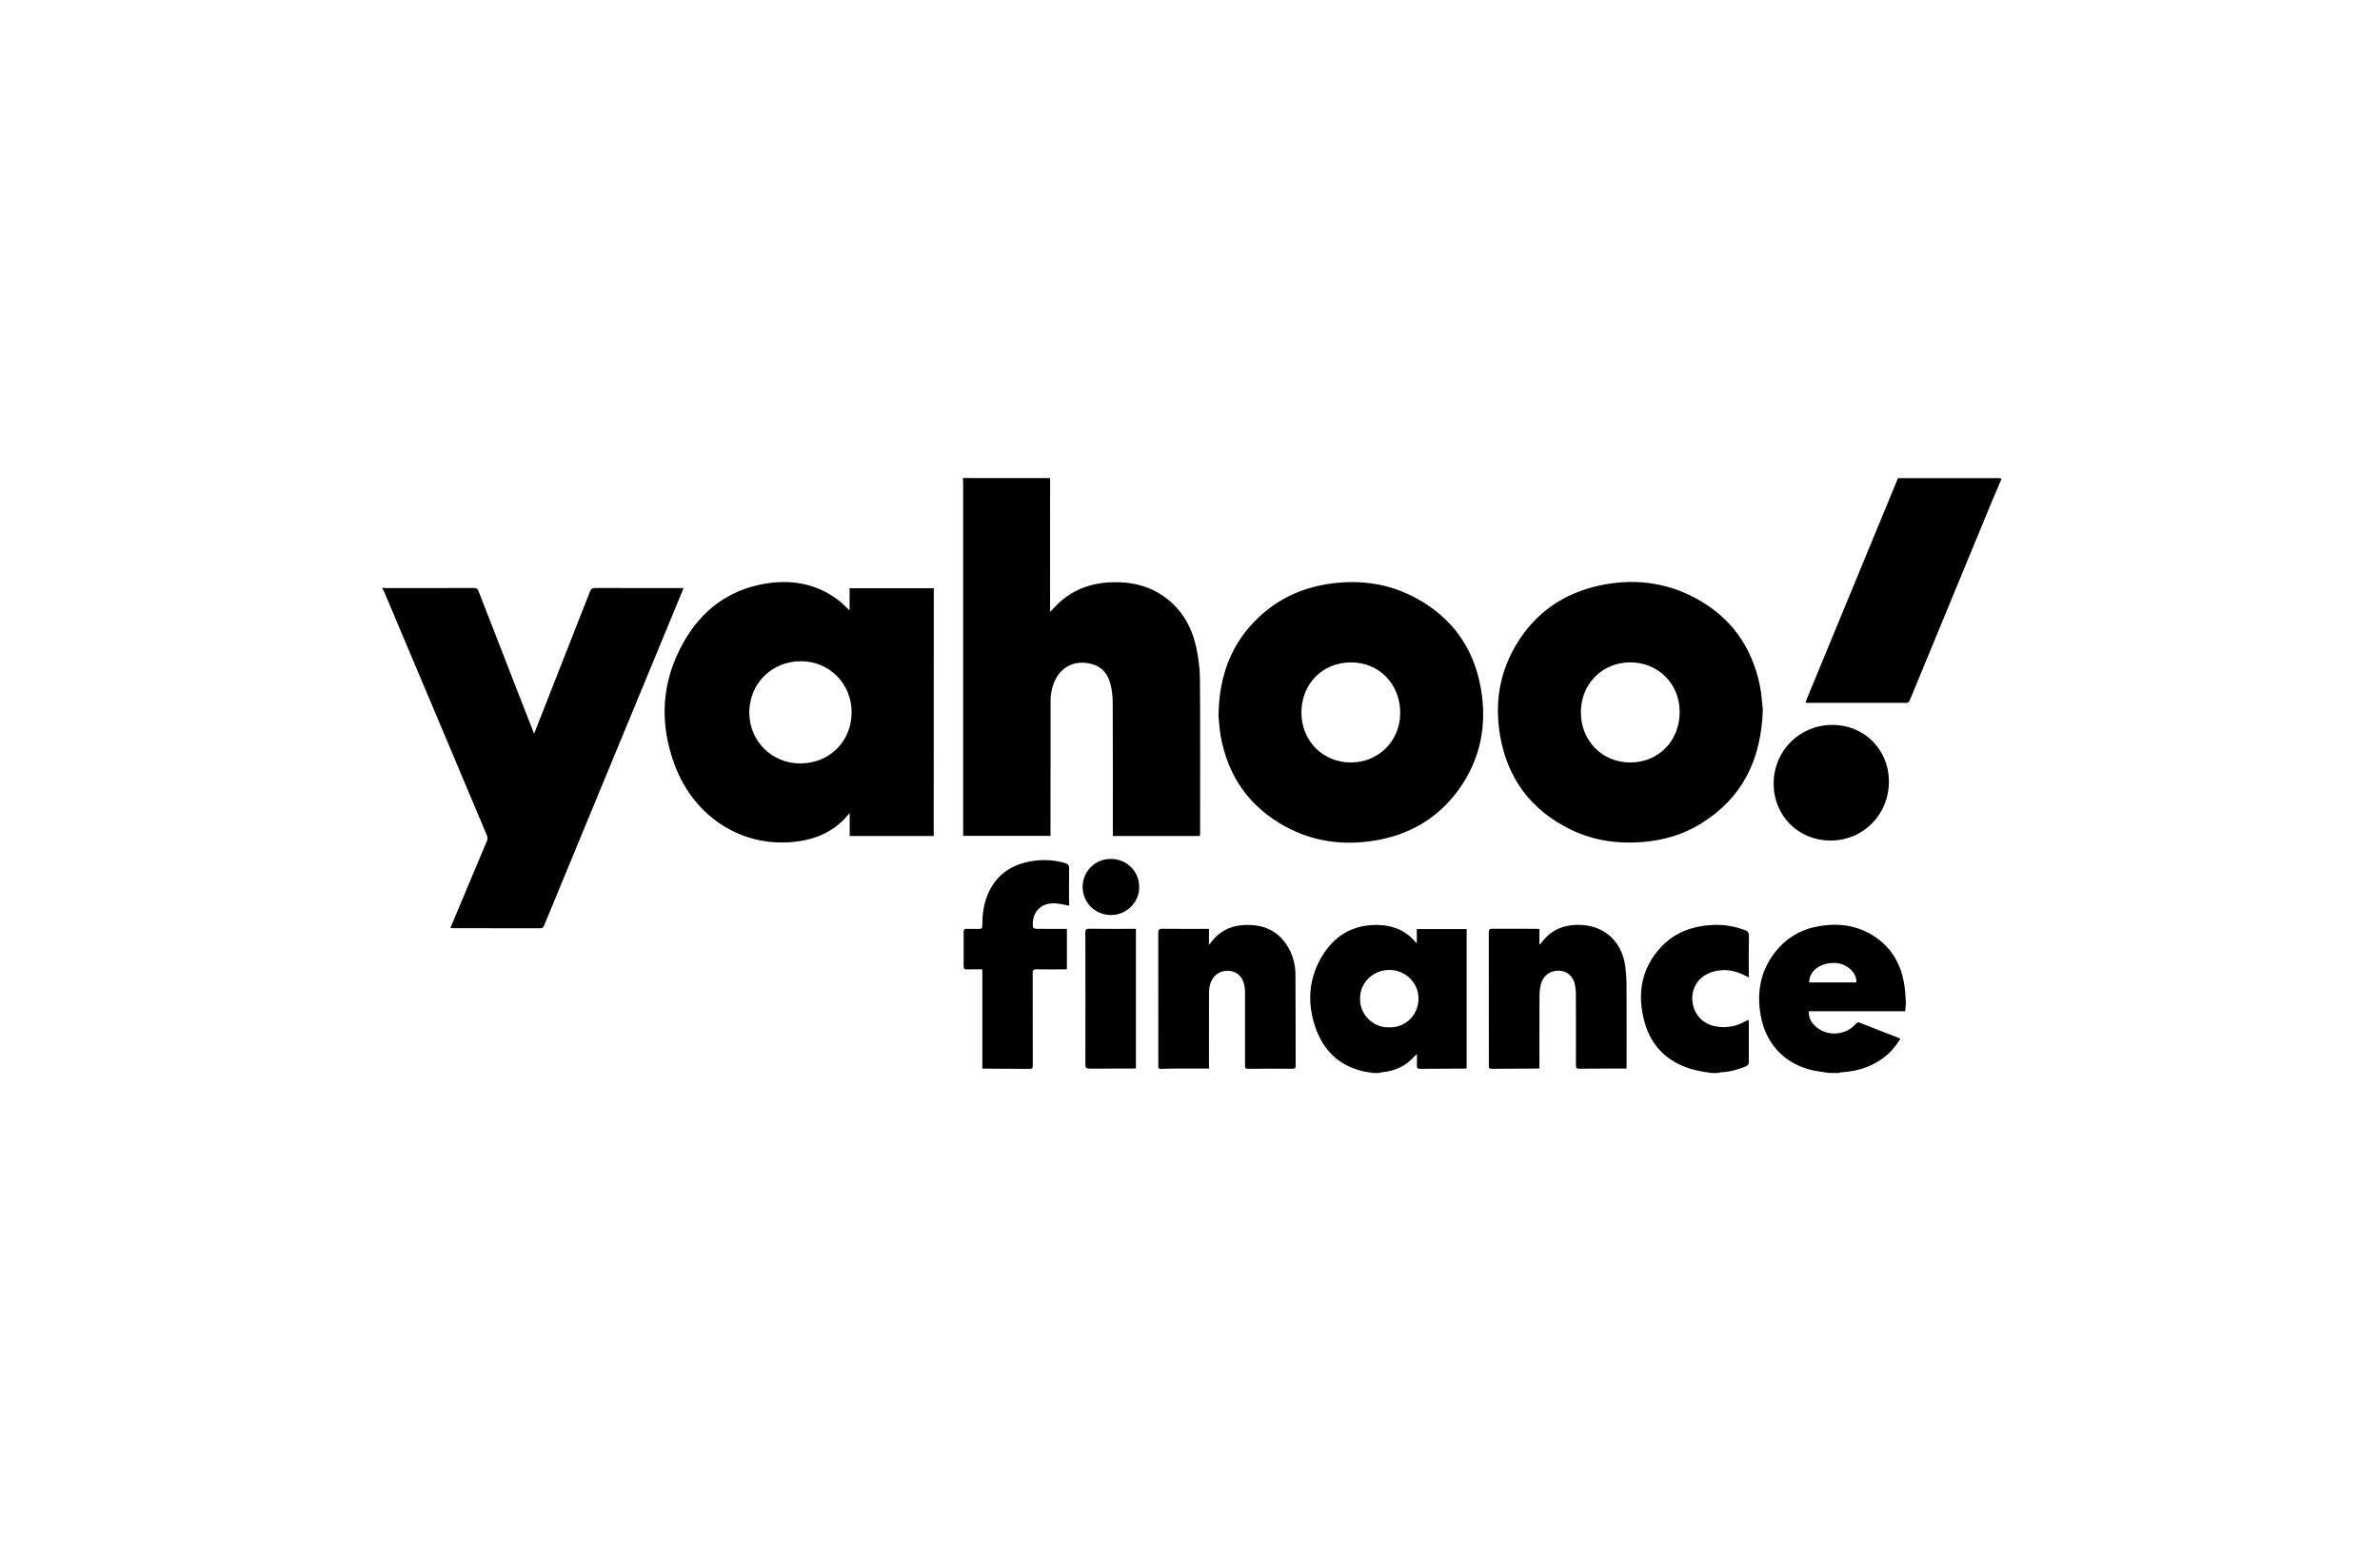 <svg width="224" height="147" viewBox="0 0 224 147" fill="none" xmlns="http://www.w3.org/2000/svg">
<path d="M0 0H224V147H0V0Z" fill="white"/>
<path d="M98.834 45.003C98.834 49.149 98.831 53.294 98.831 57.44C98.831 57.477 98.841 57.515 98.847 57.593C99.089 57.34 99.297 57.105 99.522 56.886C100.887 55.558 102.551 54.913 104.427 54.817C106.296 54.721 108.063 55.077 109.615 56.197C111.242 57.371 112.171 59.014 112.587 60.94C112.801 61.93 112.931 62.958 112.937 63.968C112.971 68.773 112.954 73.581 112.951 78.385C112.951 78.484 112.941 78.58 112.937 78.692C110.207 78.692 107.498 78.692 104.737 78.692C104.737 78.58 104.737 78.463 104.737 78.347C104.737 74.274 104.744 70.197 104.727 66.123C104.723 65.539 104.658 64.938 104.509 64.375C104.185 63.135 103.389 62.514 102.109 62.394C100.938 62.285 99.889 62.869 99.355 63.927C99.028 64.573 98.878 65.263 98.878 65.983C98.871 70.077 98.871 74.171 98.871 78.269C98.871 78.399 98.871 78.528 98.871 78.682C96.134 78.682 93.418 78.682 90.65 78.682C90.65 78.542 90.65 78.395 90.65 78.248C90.65 67.315 90.65 56.381 90.65 45.447C90.65 45.297 90.63 45.15 90.623 45C93.363 45.003 96.1 45.003 98.834 45.003Z" fill="black"/>
<path d="M36 55.336C36.119 55.343 36.238 55.356 36.357 55.356C39.111 55.356 41.869 55.36 44.623 55.35C44.854 55.35 44.95 55.421 45.031 55.63C46.727 59.997 48.429 64.361 50.131 68.725C50.165 68.814 50.206 68.906 50.27 69.066C50.366 68.824 50.434 68.643 50.505 68.465C52.18 64.207 53.858 59.953 55.523 55.694C55.629 55.425 55.761 55.35 56.04 55.35C58.675 55.36 61.31 55.356 63.945 55.356C64.061 55.356 64.176 55.356 64.336 55.356C64.054 56.046 63.788 56.692 63.523 57.334C60.816 63.879 58.11 70.422 55.404 76.968C54.005 80.355 52.602 83.742 51.206 87.133C51.138 87.3 51.057 87.379 50.859 87.379C48.115 87.372 45.368 87.376 42.624 87.372C42.56 87.372 42.492 87.358 42.39 87.348C42.693 86.628 42.985 85.928 43.278 85.231C44.136 83.196 44.994 81.164 45.842 79.126C45.896 78.993 45.892 78.794 45.835 78.658C42.628 71.026 39.404 63.398 36.184 55.77C36.129 55.643 36.061 55.52 36 55.397C36 55.377 36 55.356 36 55.336Z" fill="black"/>
<path d="M188.384 45.066C188.064 45.817 187.734 46.565 187.424 47.319C185.01 53.162 182.597 59.008 180.186 64.85C180.03 65.229 179.883 65.612 179.71 65.984C179.672 66.066 179.54 66.158 179.451 66.158C176.319 66.165 173.184 66.165 170.052 66.162C170.022 66.162 169.994 66.151 169.93 66.138C169.981 65.994 170.025 65.858 170.083 65.724C172.905 58.885 175.73 52.045 178.552 45.206C178.58 45.141 178.6 45.076 178.621 45.008C181.797 45.008 184.969 45.008 188.145 45.011C188.224 45.008 188.302 45.045 188.384 45.066Z" fill="black"/>
<path d="M129.265 101.001C128.915 100.943 128.557 100.908 128.213 100.823C125.963 100.273 124.523 98.819 123.791 96.674C123.022 94.41 123.158 92.164 124.384 90.081C125.568 88.069 127.349 87.007 129.725 87.069C131.117 87.106 132.309 87.591 133.221 88.677C133.238 88.698 133.269 88.711 133.347 88.769C133.347 88.315 133.347 87.895 133.347 87.455C134.937 87.455 136.479 87.455 138.038 87.455C138.038 91.832 138.038 96.193 138.038 100.567C137.977 100.574 137.919 100.587 137.861 100.587C136.455 100.594 135.049 100.601 133.64 100.611C133.449 100.611 133.344 100.557 133.354 100.335C133.371 99.99 133.357 99.642 133.357 99.232C133.262 99.31 133.214 99.338 133.18 99.379C132.363 100.328 131.318 100.816 130.086 100.932C129.99 100.943 129.895 100.98 129.8 101.004C129.623 101.001 129.446 101.001 129.265 101.001ZM130.726 96.702C132.115 96.777 133.5 95.684 133.507 93.994C133.51 92.522 132.305 91.344 130.845 91.303C129.333 91.262 128.009 92.399 128.002 93.994C127.992 95.636 129.361 96.756 130.726 96.702Z" fill="black"/>
<path d="M172.151 100.999C171.858 100.955 171.565 100.904 171.273 100.866C168.331 100.477 166.255 98.544 165.72 95.628C165.346 93.583 165.628 91.64 166.857 89.912C167.865 88.498 169.23 87.58 170.932 87.235C172.92 86.835 174.826 87.051 176.539 88.229C178.033 89.257 178.871 90.721 179.194 92.483C179.303 93.071 179.334 93.672 179.371 94.269C179.388 94.566 179.334 94.863 179.31 95.191C176.283 95.191 173.274 95.191 170.231 95.191C170.221 95.741 170.428 96.171 170.776 96.523C171.817 97.585 173.632 97.53 174.626 96.42C174.741 96.294 174.827 96.185 175.041 96.27C176.27 96.762 177.506 97.233 178.738 97.715C178.772 97.728 178.806 97.749 178.857 97.776C178.35 98.64 177.686 99.33 176.855 99.856C175.786 100.532 174.612 100.859 173.356 100.931C173.25 100.938 173.148 100.979 173.043 101.003C172.75 100.999 172.45 100.999 172.151 100.999ZM174.711 92.477C174.799 91.592 173.822 90.694 172.743 90.646C171.344 90.588 170.279 91.367 170.275 92.477C171.756 92.477 173.233 92.477 174.711 92.477Z" fill="black"/>
<path d="M161.07 101.001C160.671 100.936 160.266 100.888 159.871 100.803C157.219 100.236 155.419 98.693 154.734 96.04C154.081 93.496 154.493 91.129 156.331 89.149C157.424 87.974 158.816 87.346 160.402 87.138C161.645 86.974 162.867 87.062 164.052 87.493C164.099 87.51 164.144 87.53 164.191 87.544C164.515 87.619 164.61 87.81 164.603 88.148C164.579 89.418 164.593 90.689 164.593 92.003C164.457 91.939 164.355 91.891 164.252 91.836C163.275 91.334 162.261 91.16 161.192 91.481C159.929 91.86 159.214 92.901 159.276 94.097C159.347 95.483 160.28 96.439 161.59 96.637C162.537 96.78 163.408 96.61 164.239 96.152C164.334 96.101 164.433 96.056 164.562 95.995C164.576 96.084 164.593 96.159 164.593 96.231C164.593 97.47 164.586 98.713 164.596 99.953C164.596 100.175 164.528 100.294 164.321 100.379C163.589 100.677 162.836 100.895 162.043 100.933C161.917 100.939 161.791 100.977 161.665 101.001C161.468 101.001 161.27 101.001 161.07 101.001Z" fill="black"/>
<path d="M87.879 78.695C85.238 78.695 82.623 78.695 79.971 78.695C79.971 77.992 79.971 77.302 79.971 76.53C79.801 76.725 79.692 76.861 79.573 76.988C78.399 78.248 76.925 78.927 75.253 79.18C70.127 79.962 65.412 77.077 63.519 72.057C62.014 68.069 62.239 64.132 64.363 60.406C66.042 57.459 68.547 55.551 71.931 54.956C74.416 54.523 76.761 54.902 78.838 56.442C79.236 56.736 79.577 57.108 79.961 57.459C79.961 56.773 79.961 56.08 79.961 55.37C82.62 55.37 85.238 55.37 87.886 55.37C87.879 63.145 87.879 70.91 87.879 78.695ZM80.152 67.072C80.159 64.367 78.075 62.254 75.396 62.243C72.649 62.233 70.532 64.326 70.522 67.055C70.511 69.735 72.625 71.859 75.304 71.862C78.052 71.869 80.145 69.8 80.152 67.072Z" fill="black"/>
<path d="M114.682 67.408C114.729 63.556 115.907 60.528 118.474 58.1C120.258 56.413 122.395 55.406 124.802 55.003C127.74 54.514 130.579 54.856 133.224 56.273C136.652 58.113 138.722 60.992 139.382 64.833C139.968 68.255 139.352 71.454 137.309 74.299C135.352 77.024 132.652 78.591 129.364 79.127C126.433 79.605 123.607 79.236 120.983 77.806C117.609 75.969 115.587 73.114 114.896 69.327C114.76 68.586 114.726 67.821 114.682 67.408ZM127.131 71.772C129.749 71.775 131.781 69.744 131.784 67.118C131.791 64.396 129.806 62.354 127.155 62.351C124.482 62.347 122.487 64.365 122.487 67.077C122.484 69.733 124.496 71.769 127.131 71.772Z" fill="black"/>
<path d="M165.914 66.8C165.761 71.553 163.97 75.101 160.141 77.498C158.445 78.56 156.57 79.103 154.578 79.263C152.216 79.451 149.935 79.12 147.797 78.071C144.11 76.262 141.887 73.308 141.186 69.251C140.645 66.12 141.149 63.149 142.851 60.438C144.645 57.58 147.246 55.835 150.51 55.121C153.645 54.439 156.689 54.763 159.541 56.282C162.82 58.031 164.832 60.776 165.608 64.406C165.795 65.284 165.839 66.188 165.914 66.8ZM153.445 71.771C156.107 71.764 158.088 69.733 158.088 67.015C158.088 64.368 156.059 62.34 153.417 62.35C150.783 62.361 148.784 64.392 148.788 67.056C148.788 69.736 150.806 71.778 153.445 71.771Z" fill="black"/>
<path d="M153.088 100.587C152.931 100.587 152.805 100.587 152.679 100.587C151.331 100.59 149.983 100.583 148.638 100.6C148.376 100.604 148.322 100.522 148.322 100.279C148.329 98.036 148.332 95.796 148.318 93.552C148.315 93.197 148.277 92.829 148.172 92.49C147.934 91.739 147.341 91.347 146.589 91.374C145.833 91.401 145.217 91.883 145.03 92.637C144.945 92.982 144.894 93.347 144.894 93.703C144.88 95.905 144.887 98.108 144.887 100.31C144.887 100.389 144.887 100.467 144.887 100.573C144.781 100.58 144.696 100.587 144.611 100.587C143.195 100.59 141.779 100.59 140.359 100.604C140.186 100.604 140.118 100.549 140.128 100.382C140.131 100.32 140.128 100.262 140.128 100.201C140.128 96.055 140.131 91.913 140.121 87.768C140.121 87.508 140.186 87.423 140.455 87.423C141.823 87.433 143.188 87.427 144.557 87.43C144.655 87.43 144.751 87.44 144.887 87.45C144.887 87.932 144.887 88.393 144.887 88.922C144.975 88.847 145.016 88.826 145.04 88.792C145.871 87.635 147.001 87.088 148.414 87.058C150.854 87.01 152.635 88.509 152.965 90.944C153.04 91.497 153.081 92.057 153.084 92.613C153.098 95.116 153.091 97.619 153.091 100.122C153.088 100.276 153.088 100.423 153.088 100.587Z" fill="black"/>
<path d="M113.788 100.588C112.627 100.588 111.51 100.585 110.394 100.588C110.016 100.588 109.635 100.598 109.257 100.612C109.09 100.619 109.012 100.564 109.019 100.393C109.022 100.253 109.019 100.113 109.019 99.973C109.019 95.91 109.022 91.843 109.012 87.78C109.012 87.5 109.097 87.425 109.369 87.428C110.727 87.442 112.082 87.435 113.441 87.435C113.539 87.435 113.638 87.435 113.784 87.435C113.784 87.927 113.784 88.394 113.784 88.954C113.995 88.691 114.132 88.5 114.292 88.329C115.092 87.469 116.096 87.09 117.257 87.066C118.836 87.032 120.157 87.541 121.066 88.893C121.638 89.743 121.917 90.706 121.924 91.72C121.948 94.582 121.934 97.447 121.944 100.308C121.944 100.54 121.886 100.602 121.641 100.602C120.256 100.588 118.867 100.591 117.481 100.609C117.233 100.612 117.178 100.537 117.178 100.305C117.185 97.993 117.185 95.681 117.178 93.366C117.178 93.127 117.151 92.885 117.097 92.656C116.896 91.833 116.297 91.365 115.48 91.379C114.69 91.389 114.046 91.935 113.866 92.769C113.805 93.049 113.788 93.342 113.788 93.629C113.781 95.821 113.784 98.013 113.784 100.206C113.788 100.332 113.788 100.458 113.788 100.588Z" fill="black"/>
<path d="M92.455 91.248C91.938 91.248 91.468 91.234 91.002 91.255C90.757 91.265 90.695 91.176 90.695 90.948C90.702 89.875 90.706 88.807 90.695 87.734C90.692 87.492 90.777 87.424 91.009 87.434C91.386 87.451 91.768 87.427 92.146 87.441C92.384 87.451 92.452 87.362 92.452 87.13C92.452 86.136 92.564 85.156 92.949 84.228C93.701 82.418 95.087 81.424 96.98 81.083C98.072 80.885 99.155 80.922 100.231 81.24C100.51 81.322 100.632 81.434 100.625 81.752C100.605 82.923 100.619 84.091 100.619 85.255C100.193 85.18 99.788 85.068 99.379 85.04C98.685 84.992 98.048 85.153 97.592 85.737C97.242 86.188 97.17 86.72 97.214 87.27C97.221 87.332 97.395 87.427 97.494 87.43C98.351 87.444 99.209 87.437 100.067 87.437C100.176 87.437 100.282 87.437 100.414 87.437C100.414 88.711 100.414 89.954 100.414 91.234C100.309 91.238 100.203 91.248 100.098 91.248C99.25 91.248 98.403 91.262 97.555 91.241C97.259 91.234 97.194 91.333 97.194 91.617C97.204 94.509 97.197 97.401 97.204 100.297C97.204 100.515 97.167 100.621 96.911 100.618C95.516 100.601 94.117 100.597 92.721 100.591C92.643 100.591 92.564 100.591 92.455 100.591C92.455 97.48 92.455 94.393 92.455 91.248Z" fill="black"/>
<path d="M172.463 68.236C175.452 68.23 177.774 70.552 177.781 73.556C177.788 76.671 175.371 79.119 172.283 79.122C169.267 79.126 166.928 76.787 166.932 73.768C166.935 70.671 169.362 68.243 172.463 68.236Z" fill="black"/>
<path d="M106.909 87.434C106.909 91.832 106.909 96.193 106.909 100.567C106.814 100.574 106.736 100.584 106.658 100.584C105.279 100.584 103.904 100.58 102.525 100.591C102.242 100.594 102.15 100.512 102.15 100.215C102.161 96.07 102.161 91.924 102.15 87.779C102.15 87.496 102.235 87.424 102.504 87.424C103.961 87.441 105.418 87.434 106.909 87.434Z" fill="black"/>
<path d="M107.21 83.493C107.275 84.801 106.127 86.119 104.592 86.133C103.074 86.146 101.899 84.961 101.893 83.479C101.886 82.189 102.91 80.847 104.561 80.853C106.206 80.86 107.268 82.23 107.21 83.493Z" fill="black"/>
</svg>
